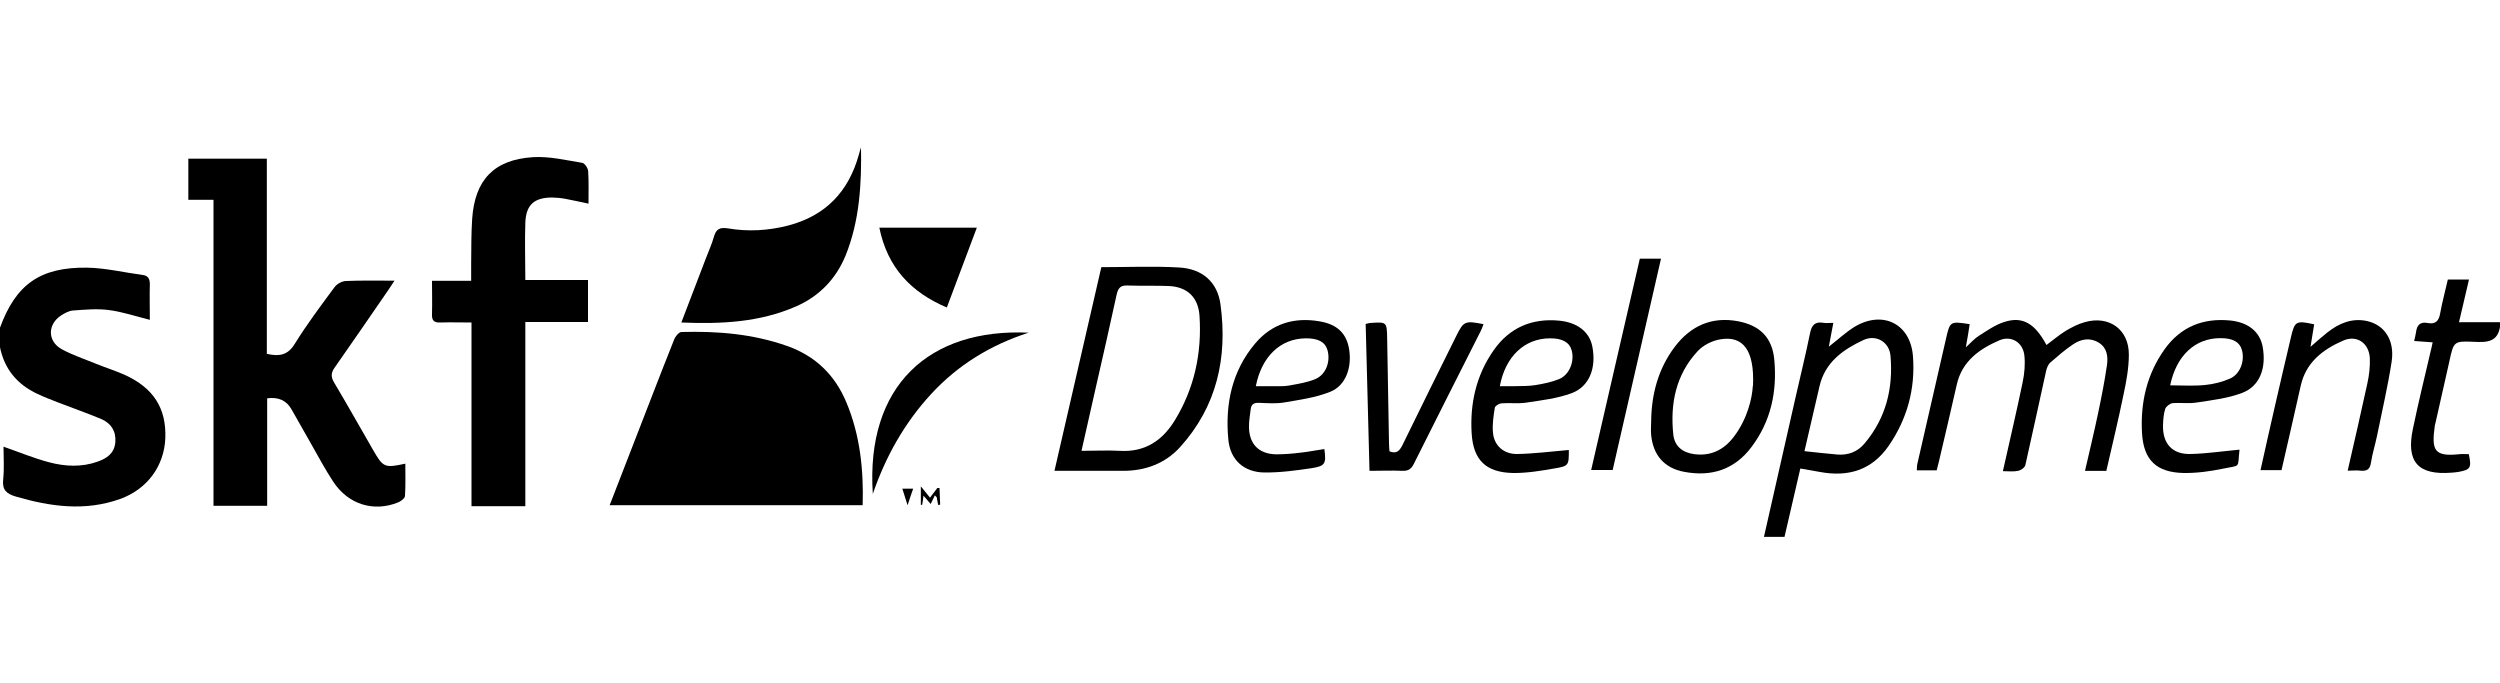 <?xml version="1.0" encoding="UTF-8"?>
<svg id="Layer_1" xmlns="http://www.w3.org/2000/svg" width="150" height="41" viewBox="0 0 150 41">
  <path d="M0,19.66c.95-2.59,2.4-3.64,5.23-3.6,1.11.02,2.22.29,3.34.44.32.04.42.24.42.55-.02.71,0,1.42,0,2.14-.88-.22-1.67-.49-2.48-.59-.7-.09-1.42-.02-2.13.03-.25.02-.5.16-.72.3-.82.54-.81,1.55.04,2.02.64.35,1.34.58,2.02.86.59.24,1.2.43,1.78.69,1.71.78,2.48,2,2.42,3.77-.06,1.67-1.07,3.08-2.72,3.67-2.1.75-4.18.46-6.26-.15-.54-.16-.82-.39-.75-1.02.07-.66.02-1.34.02-1.97.95.33,1.83.7,2.75.94.95.25,1.94.3,2.89-.04.56-.2,1.01-.49,1.07-1.17.05-.67-.26-1.14-.85-1.39-.86-.36-1.75-.67-2.63-1.01-.4-.16-.81-.31-1.2-.5-1.22-.57-1.99-1.5-2.25-2.84v-1.13Z"/>
  <path d="M105.84,32.2c.63-2.77,1.25-5.53,1.88-8.3.29-1.3.62-2.6.88-3.9.1-.51.31-.72.82-.63.16.03.33,0,.58,0-.09.5-.18.95-.27,1.43.54-.42,1.01-.86,1.54-1.19,1.7-1.02,3.38-.18,3.51,1.8.14,1.93-.35,3.73-1.46,5.34-1.01,1.46-2.42,1.88-4.11,1.57-.38-.07-.77-.14-1.19-.21-.32,1.4-.64,2.75-.95,4.1h-1.24ZM108.27,27.07c.69.07,1.32.15,1.95.2.66.06,1.24-.16,1.66-.67,1.28-1.52,1.72-3.31,1.55-5.25-.07-.83-.86-1.3-1.62-.95-1.22.57-2.31,1.33-2.64,2.78-.29,1.26-.58,2.51-.9,3.88Z"/>
  <path d="M150.01,19.55c-.13.97-.77,1-1.56.96-1.23-.06-1.23-.02-1.49,1.18-.28,1.23-.55,2.46-.83,3.68-.01.06-.03.11-.04.16-.2,1.46-.08,1.89,1.49,1.72.18-.02.37,0,.55,0,.17.83.11.93-.65,1.07-.13.02-.26.03-.39.04-2,.16-2.73-.64-2.32-2.61.34-1.64.74-3.26,1.12-4.89.02-.09.04-.18.07-.32-.39-.03-.73-.05-1.11-.08.04-.2.09-.36.11-.52.05-.43.25-.65.7-.56.47.09.67-.12.75-.58.12-.68.31-1.35.46-2.03h1.27c-.2.86-.39,1.68-.6,2.56h2.48v.23Z"/>
  <path d="M51.76,30.31h-15.18c.47-1.21.91-2.35,1.35-3.48.84-2.15,1.66-4.31,2.52-6.46.07-.19.29-.45.44-.45,2.15-.06,4.28.11,6.34.84,1.7.6,2.87,1.74,3.56,3.4.82,1.97,1.03,4.03.97,6.16Z"/>
  <path d="M24.32,27.83c0,.65.02,1.28-.02,1.92,0,.14-.24.32-.4.39-1.48.6-3,.13-3.9-1.23-.49-.74-.9-1.52-1.34-2.29-.39-.68-.78-1.37-1.17-2.06q-.45-.8-1.46-.66v6.45h-3.22V11.99h-1.51v-2.47h4.71v11.71c.74.17,1.25.09,1.67-.59.73-1.18,1.57-2.3,2.4-3.42.14-.19.44-.35.67-.36.94-.04,1.88-.02,2.92-.02-.15.23-.26.4-.37.56-1.07,1.55-2.13,3.1-3.21,4.64-.23.32-.25.55-.05.9.8,1.34,1.56,2.7,2.34,4.05.61,1.06.69,1.1,1.94.83Z"/>
  <path d="M31.51,30.37h-3.22v-11.02c-.67,0-1.26-.02-1.86,0-.4.02-.53-.13-.51-.52.02-.64,0-1.27,0-1.98h2.35c0-.38,0-.69,0-1.01.01-.9,0-1.81.06-2.71.16-2.33,1.3-3.55,3.65-3.7.97-.06,1.97.18,2.95.34.15.02.35.32.36.5.04.63.02,1.26.02,1.95-.52-.11-.95-.21-1.39-.29-.26-.05-.52-.07-.78-.08-1.08,0-1.58.43-1.62,1.51-.04,1.13,0,2.25,0,3.44h3.76v2.52h-3.76v11.04Z"/>
  <path d="M51.66,8.8c.04,2.23-.08,4.43-.92,6.52-.58,1.42-1.59,2.46-2.99,3.07-2.18.95-4.47,1.06-6.87.96.5-1.31.98-2.55,1.45-3.79.17-.46.38-.9.51-1.37.13-.46.37-.56.82-.49,1.22.21,2.44.14,3.64-.17,2.24-.59,3.62-2.04,4.23-4.25.04-.16.09-.31.14-.47Z"/>
  <path d="M63.27,28.24c.95-4.14,1.89-8.2,2.81-12.21,1.6,0,3.14-.07,4.68.02,1.38.08,2.29.87,2.47,2.22.43,3.17-.21,6.1-2.41,8.54-.9,1-2.09,1.44-3.43,1.44-1.35,0-2.7,0-4.12,0ZM64.88,27.05c.85,0,1.58-.04,2.31,0,1.48.09,2.53-.59,3.28-1.8,1.19-1.93,1.65-4.06,1.5-6.31-.08-1.12-.75-1.74-1.87-1.78-.81-.03-1.62,0-2.43-.03-.43-.02-.58.14-.67.54-.41,1.89-.84,3.78-1.27,5.66-.27,1.21-.55,2.41-.84,3.72Z"/>
  <path d="M120.18,28.24c.41-1.83.82-3.57,1.18-5.31.11-.53.16-1.09.1-1.62-.09-.77-.79-1.2-1.5-.89-1.2.52-2.23,1.25-2.55,2.64-.35,1.54-.71,3.08-1.07,4.61-.04.18-.09.36-.14.55h-1.19c.01-.16,0-.3.04-.43.57-2.49,1.14-4.98,1.71-7.47.24-1.05.25-1.05,1.42-.87-.03.21-.06.42-.1.64-.04.22-.07.43-.13.75.31-.28.52-.53.78-.69.49-.31.98-.66,1.52-.83,1.1-.36,1.84.08,2.54,1.38.39-.29.76-.61,1.17-.86.35-.21.73-.4,1.12-.51,1.46-.42,2.66.43,2.65,1.95,0,.8-.15,1.61-.32,2.4-.31,1.52-.68,3.04-1.03,4.57h-1.28c.27-1.18.55-2.33.79-3.48.2-.95.39-1.91.53-2.88.07-.51,0-1.04-.51-1.34-.53-.32-1.07-.2-1.54.12-.48.32-.92.71-1.36,1.09-.12.11-.2.31-.24.48-.42,1.89-.82,3.78-1.25,5.67-.03.14-.27.31-.44.34-.27.06-.56.02-.9.02Z"/>
  <path d="M99.07,25.26c.02-1.61.42-3.12,1.4-4.43.96-1.28,2.24-1.86,3.84-1.55,1.31.26,2.03.99,2.15,2.32.17,1.89-.2,3.67-1.37,5.22-1.02,1.36-2.41,1.8-4.04,1.49-1.19-.22-1.86-1-1.98-2.2-.03-.28,0-.56,0-.84ZM105.18,23.15c.1-2.17-.62-3.02-1.96-2.79-.49.08-1.03.35-1.36.71-1.31,1.41-1.66,3.16-1.46,5.02.08.7.57,1.07,1.26,1.16.99.13,1.77-.26,2.36-1.03.82-1.07,1.11-2.32,1.15-3.07Z"/>
  <path d="M79.46,26.93c.12.89.06,1.03-.76,1.16-.94.14-1.9.27-2.85.26-1.22-.02-2.04-.76-2.15-1.98-.2-2.11.21-4.1,1.61-5.76,1.01-1.2,2.35-1.59,3.86-1.33,1.08.18,1.63.74,1.78,1.69.17,1.1-.21,2.17-1.14,2.54-.87.35-1.84.48-2.77.64-.49.08-1.01.04-1.52.02-.31-.01-.45.11-.48.4-.04.35-.11.71-.1,1.07.02,1.02.6,1.6,1.63,1.62.49,0,.98-.04,1.46-.1.48-.05.96-.15,1.44-.22ZM75.35,23.17c.36,0,.68,0,1,0,.34,0,.68.02,1.01-.04.53-.1,1.08-.18,1.57-.39.63-.27.91-1.05.72-1.73-.14-.49-.56-.72-1.32-.71-1.5.02-2.63,1.08-2.98,2.87Z"/>
  <path d="M94.13,27c0,.93,0,.96-.88,1.11-.81.14-1.64.28-2.46.27-1.62-.03-2.39-.76-2.49-2.37-.11-1.79.27-3.49,1.31-4.98.95-1.37,2.3-1.95,3.95-1.79,1.1.11,1.81.68,1.98,1.55.25,1.28-.17,2.4-1.24,2.8-.86.32-1.82.43-2.74.57-.48.07-.98,0-1.47.04-.14.01-.38.15-.4.26-.08.5-.16,1.01-.11,1.51.07.77.65,1.29,1.47,1.27,1.01-.02,2.02-.15,3.06-.24ZM89.99,23.17c.34,0,.63,0,.93,0,.39-.01.79,0,1.18-.06.49-.08,1-.18,1.46-.37.62-.27.92-1.07.74-1.72-.14-.49-.57-.73-1.32-.72-1.51.01-2.66,1.09-2.99,2.87Z"/>
  <path d="M134.37,26.99c-.13,1.14.11.9-.99,1.13-.77.16-1.56.27-2.35.26-1.64-.03-2.42-.77-2.51-2.41-.1-1.81.29-3.52,1.36-5.02.96-1.34,2.3-1.88,3.93-1.72,1.1.11,1.79.69,1.95,1.58.23,1.27-.17,2.36-1.22,2.76-.86.33-1.81.44-2.73.58-.48.08-.98,0-1.46.04-.16.02-.39.2-.44.35-.1.32-.12.67-.13,1-.02,1.09.57,1.73,1.65,1.7.97-.02,1.94-.17,2.94-.26ZM130.21,23.12c.72,0,1.41.05,2.09-.02.51-.05,1.04-.18,1.51-.39.6-.27.88-1.04.71-1.69-.13-.5-.56-.74-1.31-.73-1.51,0-2.63,1.05-3,2.83Z"/>
  <path d="M140.86,28.24c.41-1.79.81-3.51,1.18-5.23.11-.49.17-1.01.15-1.51-.04-.91-.78-1.43-1.61-1.06-1.21.53-2.23,1.3-2.54,2.72-.37,1.69-.77,3.36-1.15,5.05h-1.26c.29-1.3.57-2.56.86-3.82.32-1.39.64-2.78.97-4.17.22-.95.31-1,1.39-.76-.07.42-.14.83-.22,1.35.38-.33.69-.61,1.02-.87.69-.54,1.46-.87,2.36-.68,1.06.23,1.68,1.15,1.49,2.43-.23,1.5-.58,2.98-.88,4.47-.11.53-.28,1.06-.36,1.59-.06.42-.25.53-.64.49-.22-.03-.45,0-.74,0Z"/>
  <path d="M81.93,19.44c.12-.03.19-.05.27-.06,1.02-.07,1.01-.07,1.03.95.04,2.09.07,4.18.11,6.27,0,.17.02.33.03.48.42.17.6-.03.77-.36,1.06-2.18,2.14-4.35,3.22-6.53.46-.93.53-.96,1.65-.74-.05.14-.1.28-.16.4-1.34,2.65-2.68,5.3-4.01,7.96-.15.31-.32.45-.68.44-.64-.03-1.28,0-1.99,0-.08-2.95-.15-5.87-.23-8.8Z"/>
  <path d="M52.76,13.66h5.85c-.6,1.6-1.19,3.17-1.8,4.79-2.16-.92-3.56-2.4-4.05-4.79Z"/>
  <path d="M52.37,29.65c-.44-6.53,3.39-9.96,9.35-9.69-2.27.73-4.24,1.93-5.86,3.69-1.6,1.74-2.73,3.76-3.5,6.01Z"/>
  <path d="M98.39,15.52h1.27c-.97,4.25-1.93,8.45-2.9,12.68h-1.29c.97-4.24,1.95-8.46,2.92-12.68Z"/>
  <path d="M55.85,30.25c-.18-.2-.28-.32-.44-.51-.03.24-.05.39-.08.55-.03,0-.05,0-.08,0v-1.11c.22.27.37.46.55.68.16-.21.3-.39.44-.58h.13c.01.34.03.67.04,1-.04,0-.08.02-.12.02-.03-.16-.06-.32-.09-.47-.04-.04-.07-.07-.11-.11-.08.16-.15.33-.25.52Z"/>
  <path d="M54.45,30.3c-.09-.3-.2-.63-.31-.98h.65c-.11.32-.23.66-.33.98Z"/>
</svg>